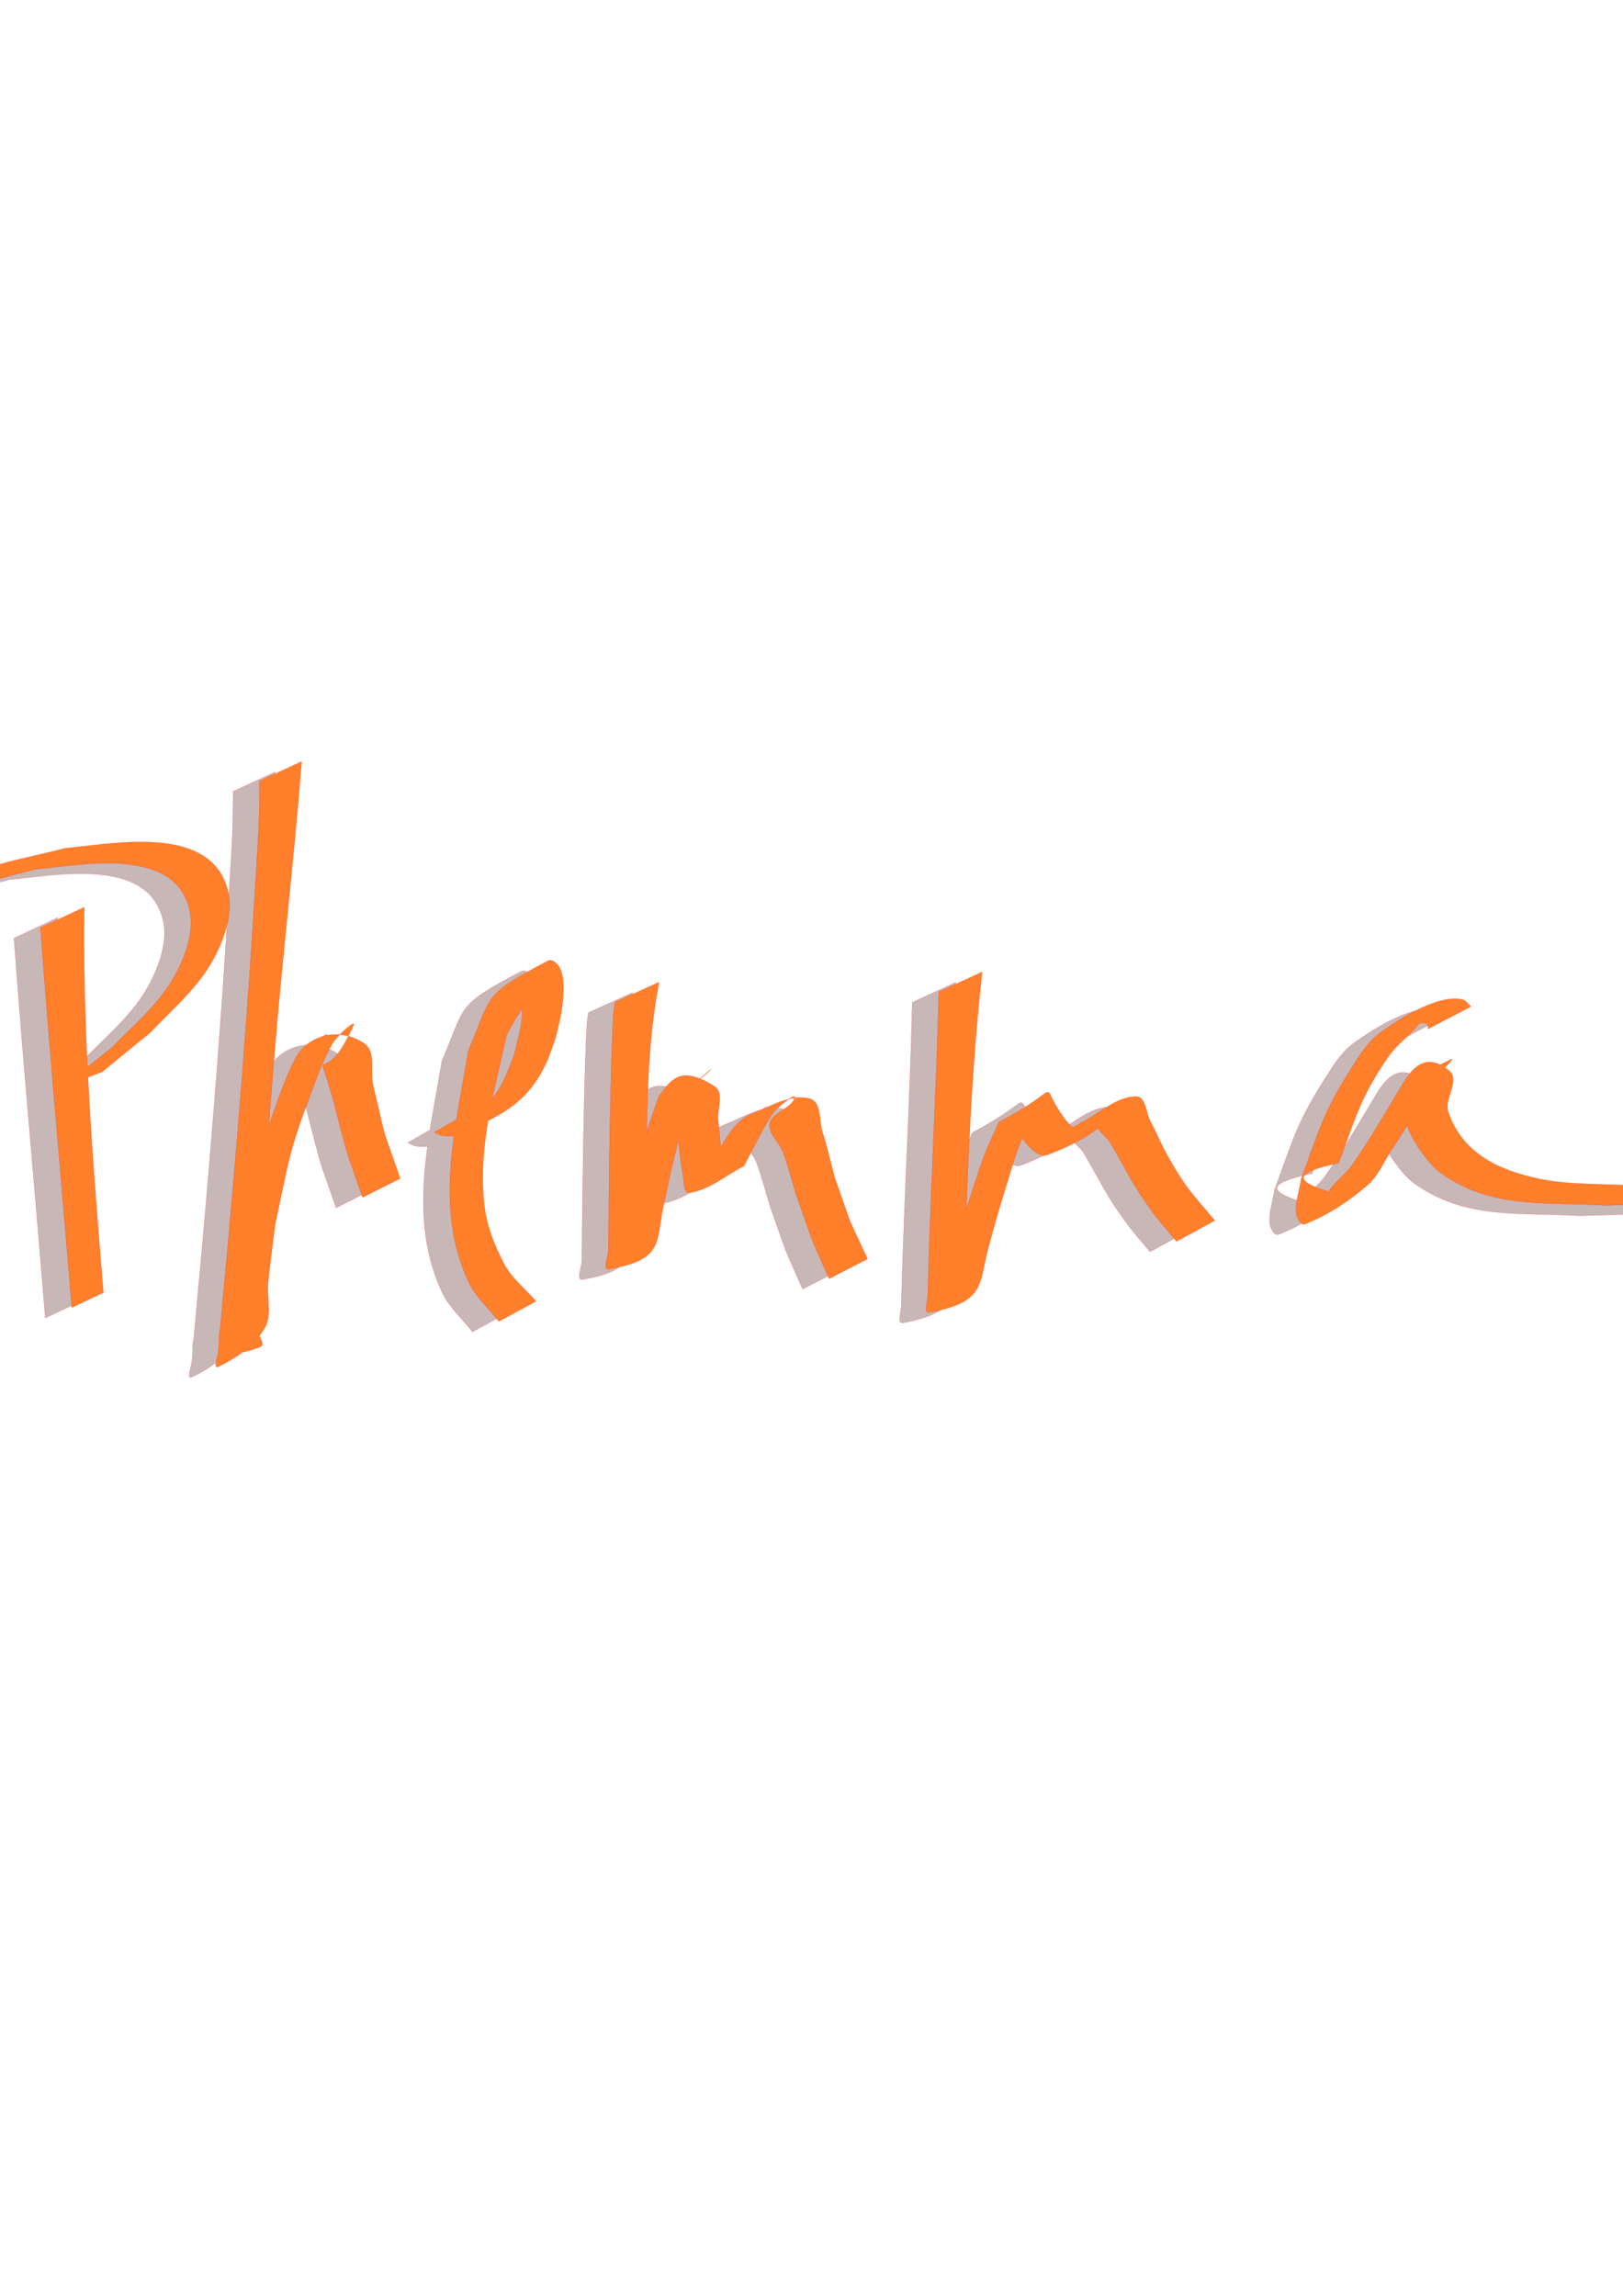 <?xml version="1.0" encoding="UTF-8" standalone="no"?>
<!-- Created with Inkscape (http://www.inkscape.org/) -->

<svg
   width="210mm"
   height="297mm"
   viewBox="0 0 210 297"
   version="1.1"
   id="svg5"
   inkscape:version="1.2 (dc2aedaf03, 2022-05-15)"
   sodipodi:docname="PhemmaLogo.svg"
   xmlns:inkscape="http://www.inkscape.org/namespaces/inkscape"
   xmlns:sodipodi="http://sodipodi.sourceforge.net/DTD/sodipodi-0.dtd"
   xmlns="http://www.w3.org/2000/svg"
   xmlns:svg="http://www.w3.org/2000/svg">
  <sodipodi:namedview
     id="namedview7"
     pagecolor="#ffffff"
     bordercolor="#666666"
     borderopacity="1.0"
     inkscape:showpageshadow="2"
     inkscape:pageopacity="0.0"
     inkscape:pagecheckerboard="0"
     inkscape:deskcolor="#d1d1d1"
     inkscape:document-units="mm"
     showgrid="false"
     inkscape:zoom="0.2102413"
     inkscape:cx="-592.1767"
     inkscape:cy="2661.2278"
     inkscape:window-width="2560"
     inkscape:window-height="1370"
     inkscape:window-x="-6"
     inkscape:window-y="-6"
     inkscape:window-maximized="1"
     inkscape:current-layer="g4197-2" />
  <defs
     id="defs2" />
  <g
     inkscape:label="Layer 1"
     inkscape:groupmode="layer"
     id="layer1">
    <g
       id="g3032-2"
       transform="translate(184.044,455.568)">
      <g
         id="g4019"
         transform="matrix(0,-0.325,0.332,0,-549.784,-76.394)">
        <g
           id="g4197-2"
           transform="matrix(0,0.978,-1.022,0,-405.403,988.946)">
          <g
             id="g5418"
             transform="matrix(0.282,0,0,0.258,667.883,-987.732)">
            <path
               id="path4694-6"
               style="font-variation-settings:normal;vector-effect:none;fill:#c8b7b7;fill-opacity:1;stroke:#ff0000;stroke-width:0.2;stroke-linecap:butt;stroke-linejoin:miter;stroke-miterlimit:4;stroke-dasharray:none;stroke-dashoffset:0;stroke-opacity:1;-inkscape-stroke:none;paint-order:fill markers stroke;stop-color:#000000"
               d="m -1570.909,-968.515 -59.346,29.371 c -0.359,21.078 -0.275,42.169 -1.077,63.236 -1.117,29.344 -3.044,58.653 -4.678,87.974 -10.245,183.871 -23.898,367.435 -39.27,550.958 -0.72,8.324 -7.013,79.549 -10.684,124.723 -1.46,6.061 -2.196,11.975 -1.341,17.572 -0.345,4.587 -0.919,11.515 -1.093,14.325 -0.523,8.489 -8.272,29.365 -0.525,25.509 11.995,-5.971 23.727,-13.361 34.334,-21.974 9.122,-1.649 18.477,-5.008 25.564,-8.318 5.295,-2.473 0.974,-9.692 -1.697,-16.391 2.637,-3.599 5.125,-7.288 7.274,-11.16 11.295,-20.359 2.862,-46.254 5.075,-69.317 2.84,-29.596 6.722,-59.088 10.083,-88.632 19.073,-93.432 18.168,-105.65 50.141,-195.832 9.449,-26.65 17.904,-54.047 32.206,-78.54 1.728,-2.96 5.076,-6.994 8.834,-11.112 -26.588,-2.289 -51.175,12.607 -62.473,35.45 -12.354,24.978 -20.915,51.62 -29.858,77.953 -2.659,7.827 -5.274,15.672 -7.838,23.532 2.184,-32.146 4.579,-65.773 7.988,-109.698 11.383,-146.675 27.409,-292.925 38.381,-439.629 z m 53.801,412.392 c 4.029,0.347 8.098,1.056 12.181,2.229 2.229,-4.722 4.512,-9.723 6.944,-15.609 3.383,-8.187 -9.39,2.714 -19.125,13.381 z m 12.181,2.229 c -39.105,82.858 -46.854,-2.885 -20.184,101.375 23.551,95.789 10.121,48.433 40.251,142.077 l 53.14,-28.523 c -30.074,-93.294 -17.173,-45.844 -38.57,-142.388 -4.177,-20.576 4.788,-49.361 -12.531,-61.727 -7.234,-5.166 -14.681,-8.681 -22.106,-10.813 z m -285.148,-293.048 c -41.149,-1.1 -84.517,6.366 -114.774,9.362 -41.917,11.97 -85.581,19.162 -125.753,35.909 -94.084,39.223 -178.981,89.983 -259.798,150.03 -43.358,32.214 -64.936,47.703 -92.148,86.724 -2.751,3.944 -4.016,8.704 -6.024,13.055 l 63.119,-29.331 c 1.86,-3.907 3.097,-8.16 5.58,-11.72 25.021,-35.879 44.412,-50.526 84.324,-80.465 55.625,-41.726 98.989,-73.156 163.826,-96.055 40.863,-14.432 83.26,-24.307 124.891,-36.462 65.713,-6.338 199.135,-35.869 217.949,64.004 4.079,21.654 -0.55,44.784 -7.867,65.606 -21.773,61.963 -58.648,91.961 -102.207,139.472 -11.563,9.913 -23.126,19.827 -34.689,29.74 -3.654,-80.459 -5.636,-160.976 -4.53,-241.553 l -61.794,31.187 c 13.016,191.246 29.83,382.214 44.183,573.364 l 44.714,-22.706 c -8.435,-108.264 -16.63,-216.649 -21.851,-325.142 l 19.784,-7.878 c 22.589,-19.696 45.178,-39.392 67.767,-59.088 43.312,-48.068 82.55,-81.208 103.577,-144.077 7.404,-22.139 12.006,-46.815 6.86,-69.559 -12.994,-57.432 -62.232,-73.005 -115.137,-74.419 z m 569.392,178.609 c -0.67,0.088 -1.319,0.295 -1.936,0.64 -93.989,52.547 -78.734,51.255 -112.845,136.138 -5.187,34.246 -11.569,68.923 -16.735,103.703 l -31.333,19.172 c 4.088,1.721 7.844,4.653 12.263,5.161 5.102,0.585 10.605,1.17 15.659,0.249 -9.52,74.596 -10.685,149.335 20.851,221.07 9.715,22.099 28.385,39.288 42.577,58.932 l 52.363,-30.386 c -14.846,-18.47 -33.981,-34.303 -44.538,-55.409 -14.236,-28.462 -25.483,-59.307 -28.614,-90.847 -4.35,-43.816 -1.087,-85.26 5.427,-126.264 36.973,-20.105 61.16,-41.033 81.216,-84.97 5.84,-12.793 9.449,-26.452 14.174,-39.678 2.896,-14.226 6.781,-28.292 8.686,-42.677 1.988,-15.008 6.097,-49.761 -4.223,-66.124 -2.612,-4.142 -8.304,-9.326 -12.993,-8.709 z m 611.41,17.538 -61.347,30.14 c -3.379,151.775 -11.867,303.414 -15.475,455.183 0.779,9.559 -7.265,30.599 2.337,28.677 79.96,-16.007 69.173,-42.553 83.276,-98.251 6.701,-26.465 13.644,-52.879 21.231,-79.114 16.504,-57.066 18.821,-67.833 26.647,-85.381 6.665,9.577 22.318,30.327 35.727,24.816 34.655,-14.243 53.704,-25.884 71.383,-40.134 2.849,7.16 12.704,13.667 16.715,20.887 26.263,47.261 28.55,59.033 59.543,104.643 10.657,15.682 23.025,30.184 34.538,45.276 l 54.148,-31.474 c -34.366,-43.77 -39.493,-46.507 -66.395,-97.016 -9.256,-17.378 -16.133,-35.886 -24.953,-53.479 -6.257,-12.48 -6.054,-37.112 -20.254,-36.692 -29.205,0.864 -51.837,26.394 -77.755,39.591 -2.634,2.339 -6.794,4.566 -11.055,6.787 -7.088,-4.857 -11.672,-12.675 -16.37,-19.805 -33.096,-50.226 6.468,-40.818 -88.191,11.91 -6.999,17.081 -14.903,33.835 -20.997,51.245 -6.015,17.183 -15.589,48.426 -25.117,79.993 0.582,-18.51 1.354,-37.015 2.076,-55.52 3.934,-100.91 9.722,-201.808 20.288,-302.282 z m -456.547,15.424 -62.406,30.265 c -0.709,5.737 -1.774,11.443 -2.127,17.212 -1.998,32.703 -3.681,106.241 -4.213,133.357 -1.46,74.328 -2.352,148.684 -2.987,223.023 0.317,9.743 -8.851,30.977 0.95,29.227 77.067,-13.762 66.326,-40.77 76.488,-93.038 4.583,-23.572 9.251,-47.135 14.554,-70.562 3.178,-14.04 4.955,-21.953 6.938,-30.741 2.394,17.416 3.029,35.095 6.536,52.329 1.883,9.252 0.075,28.192 9.596,26.699 28.622,-4.488 51.087,-26.814 76.631,-40.22 7.951,-16.509 33.136,-70.425 42.527,-81.911 4.107,-5.023 13.604,-13.936 20.708,-19.151 -18.062,4.773 -36.04,15.713 -53.1,22.893 -10.337,4.35 -18.766,12.816 -25.511,21.629 -6.681,8.729 -12.11,18.255 -17.215,27.989 -1.892,-13.175 -2.402,-26.588 -3.883,-39.825 -1.938,-17.329 9.222,-42.061 -5.395,-52.029 -7.387,-5.037 -13.865,-8.616 -19.741,-11.216 -0.492,0.425 -0.985,0.848 -1.479,1.271 0.124,-0.322 0.151,-0.383 0.277,-0.71 0.177,-0.162 0.583,-0.557 0.783,-0.742 -33.439,-14.573 -44.547,7.128 -58.524,27.213 -5.001,15.766 -10.602,31.363 -15.004,47.299 -0.738,2.671 -1.274,4.742 -1.955,7.244 1.235,-76.041 3.853,-152.525 17.554,-227.507 z m 57.929,145.75 c 0.141,0.061 0.278,0.118 0.42,0.181 4.894,-4.234 9.635,-8.573 13.851,-13.258 4.387,-4.875 -8.814,8.011 -14.271,13.077 z m 125.264,30.739 c 2.796,-0.739 5.592,-1.367 8.389,-1.771 1.027,-4.01 -2.966,-2.21 -8.389,1.771 z m 8.389,-1.771 c -0.057,0.222 -0.053,0.374 -0.141,0.632 -5.481,16.035 -31.534,20.959 -34.854,37.553 -3.105,15.515 13.43,28.822 18.572,43.81 7.569,22.063 12.999,44.774 19.499,67.16 28.726,86.302 13.343,45.139 45.56,123.699 l 54.387,-29.791 c -33.514,-77.262 -17.809,-36.568 -46.332,-122.373 -5.803,-23.013 -10.571,-46.298 -17.409,-69.037 -5.178,-17.219 -0.898,-45.942 -18.592,-50.681 -6.859,-1.837 -13.771,-1.971 -20.689,-0.971 z m -404.051,-169.511 c -0.487,0.037 -0.86,0.055 -1.358,0.093 -1.5,0.115 -0.394,-0.001 1.358,-0.093 z m 1340.042,19.881 c -39.583,-2.535 -100.426,44.736 -109.618,52.136 -18.571,14.951 -30.137,36.893 -42.265,57.213 -37.565,62.942 -44.761,94.789 -68.53,163.108 -2.26,16.882 -8.247,33.68 -6.779,50.645 0.6,6.931 6.07,19.533 12.618,16.825 32.509,-13.444 61.827,-34.613 87.557,-58.251 15.905,-14.612 23.571,-35.936 34.851,-54.208 6.834,-11.07 14.146,-23.34 21.551,-35.898 10.757,30.256 33.269,60.444 47.215,71.085 72.238,55.121 146.912,43.726 233.362,49.154 178.366,-4.705 356.341,-17.673 534.366,-28.781 l 38.237,-27.566 c -176.58,12.164 -353.233,25.87 -530.37,26.771 -45.173,-3.437 -91.321,-0.553 -135.519,-10.312 -60.789,-13.422 -109.912,-40.604 -129.168,-101.232 -6.23,-19.615 17.149,-47.611 1.773,-61.597 -2.205,-2.006 -4.324,-3.661 -6.41,-5.185 6.784,-7.567 13.803,-15.337 8.341,-12.336 -4.891,2.687 -10,5.362 -15.087,8.091 -31.703,-16.699 -48.611,21.896 -58.341,38.636 -22.334,39.755 -41.287,74.905 -66.5,113.408 -9.14,13.957 -24.511,25.333 -32.934,39.386 -30.741,-10.74 -67.427,-25.037 14.331,-42.979 23.862,-67.721 31.008,-100.948 71.298,-162.231 11.72,-17.827 30.206,-31.061 42.392,-48.42 7.257,-2.06 13.646,-1.906 12.643,8.032 l 60.661,-33.796 c -4.021,-3.5 -6.865,-9.135 -12.063,-10.502 -2.428,-0.638 -4.974,-1.028 -7.612,-1.197 z M -1259.138,-595.901 c 0.262,24.986 -6.421,47.095 -11.913,71.941 -11.266,28.917 -14.225,42.211 -30.622,64.74 6.21,-31.889 13.698,-63.824 20.442,-96.717 7.864,-16.563 15.613,-29.607 22.093,-39.965 z" />
            <path
               id="path4694"
               style="font-variation-settings:normal;opacity:1;vector-effect:none;fill:#ff7f2a;fill-opacity:1;stroke:#ff0000;stroke-width:0.2;stroke-linecap:butt;stroke-linejoin:miter;stroke-miterlimit:4;stroke-dasharray:none;stroke-dashoffset:0;stroke-opacity:1;-inkscape-stroke:none;paint-order:fill markers stroke;stop-color:#000000;stop-opacity:1"
               d="m -1533.512,-984.242 -59.346,29.371 c -0.359,21.078 -0.275,42.169 -1.077,63.236 -1.117,29.344 -3.044,58.653 -4.678,87.974 -10.245,183.871 -23.898,367.435 -39.27,550.958 -0.72,8.324 -7.013,79.549 -10.684,124.723 -1.46,6.061 -2.196,11.975 -1.341,17.572 -0.345,4.587 -0.919,11.515 -1.093,14.325 -0.523,8.489 -8.272,29.365 -0.525,25.509 11.995,-5.971 23.727,-13.361 34.334,-21.974 9.122,-1.649 18.477,-5.008 25.564,-8.318 5.295,-2.473 0.974,-9.692 -1.697,-16.391 2.637,-3.599 5.125,-7.288 7.274,-11.16 11.295,-20.359 2.862,-46.254 5.075,-69.317 2.84,-29.596 6.722,-59.088 10.083,-88.632 19.073,-93.432 18.168,-105.65 50.141,-195.832 9.449,-26.65 17.904,-54.047 32.206,-78.54 1.728,-2.96 5.076,-6.994 8.834,-11.112 -26.588,-2.289 -51.175,12.607 -62.473,35.45 -12.354,24.978 -20.915,51.62 -29.858,77.953 -2.659,7.827 -5.274,15.672 -7.838,23.532 2.184,-32.146 4.579,-65.773 7.988,-109.698 11.383,-146.675 27.409,-292.925 38.381,-439.629 z m 53.801,412.392 c 4.029,0.347 8.098,1.056 12.181,2.229 2.229,-4.722 4.512,-9.723 6.944,-15.609 3.383,-8.187 -9.39,2.714 -19.125,13.381 z m 12.181,2.229 c -39.105,82.858 -46.854,-2.885 -20.184,101.375 23.551,95.789 10.121,48.433 40.251,142.077 l 53.14,-28.523 c -30.074,-93.294 -17.173,-45.844 -38.57,-142.388 -4.177,-20.576 4.788,-49.361 -12.531,-61.727 -7.234,-5.166 -14.681,-8.681 -22.106,-10.813 z m -285.148,-293.048 c -41.149,-1.1 -84.517,6.366 -114.774,9.362 -41.917,11.97 -85.581,19.162 -125.753,35.909 -94.084,39.223 -178.981,89.983 -259.798,150.03 -43.358,32.214 -64.936,47.703 -92.148,86.724 -2.751,3.944 -4.016,8.704 -6.024,13.055 l 63.119,-29.331 c 1.86,-3.907 3.097,-8.16 5.58,-11.72 25.021,-35.879 44.412,-50.526 84.324,-80.465 55.625,-41.726 98.989,-73.156 163.826,-96.055 40.863,-14.432 83.26,-24.307 124.891,-36.462 65.713,-6.338 199.135,-35.869 217.949,64.004 4.079,21.654 -0.55,44.784 -7.867,65.606 -21.773,61.963 -58.648,91.961 -102.207,139.472 -11.563,9.913 -23.126,19.827 -34.689,29.74 -3.654,-80.459 -5.636,-160.976 -4.53,-241.553 l -61.794,31.187 c 13.016,191.246 29.83,382.214 44.183,573.364 l 44.714,-22.706 c -8.435,-108.264 -16.63,-216.649 -21.851,-325.142 l 19.784,-7.878 c 22.589,-19.696 45.178,-39.392 67.767,-59.088 43.312,-48.068 82.55,-81.208 103.577,-144.077 7.404,-22.139 12.006,-46.815 6.86,-69.559 -12.994,-57.432 -62.232,-73.005 -115.137,-74.419 z m 569.392,178.609 c -0.67,0.088 -1.319,0.295 -1.936,0.64 -93.989,52.547 -78.734,51.255 -112.845,136.138 -5.187,34.246 -11.569,68.923 -16.735,103.703 l -31.333,19.172 c 4.088,1.721 7.844,4.653 12.263,5.161 5.102,0.585 10.605,1.17 15.659,0.249 -9.52,74.596 -10.685,149.335 20.851,221.07 9.715,22.099 28.385,39.288 42.577,58.932 l 52.363,-30.386 c -14.846,-18.47 -33.981,-34.303 -44.538,-55.409 -14.236,-28.462 -25.483,-59.307 -28.614,-90.847 -4.35,-43.816 -1.087,-85.26 5.427,-126.264 36.973,-20.105 61.16,-41.033 81.216,-84.97 5.84,-12.793 9.449,-26.452 14.174,-39.678 2.896,-14.226 6.781,-28.292 8.686,-42.677 1.988,-15.008 6.097,-49.761 -4.223,-66.124 -2.612,-4.142 -8.304,-9.326 -12.993,-8.709 z m 611.41,17.538 -61.347,30.14 c -3.379,151.775 -11.867,303.414 -15.475,455.183 0.779,9.559 -7.265,30.599 2.337,28.677 79.96,-16.007 69.173,-42.553 83.276,-98.251 6.701,-26.465 13.644,-52.879 21.231,-79.114 16.504,-57.066 18.821,-67.833 26.647,-85.381 6.665,9.577 22.318,30.327 35.728,24.816 34.655,-14.243 53.704,-25.884 71.384,-40.134 2.849,7.16 12.703,13.667 16.715,20.887 26.263,47.261 28.55,59.033 59.543,104.643 10.657,15.682 23.025,30.184 34.538,45.276 l 54.148,-31.474 c -34.366,-43.77 -39.493,-46.507 -66.395,-97.016 -9.256,-17.378 -16.133,-35.886 -24.953,-53.479 -6.257,-12.48 -6.054,-37.112 -20.254,-36.692 -29.205,0.864 -51.837,26.394 -77.755,39.591 -2.634,2.339 -6.794,4.566 -11.055,6.787 -7.088,-4.857 -11.672,-12.675 -16.37,-19.805 -33.096,-50.226 6.468,-40.818 -88.191,11.91 -6.999,17.081 -14.903,33.835 -20.997,51.245 -6.015,17.183 -15.589,48.426 -25.117,79.993 0.582,-18.51 1.354,-37.015 2.076,-55.52 3.934,-100.91 9.722,-201.808 20.288,-302.282 z m -456.547,15.424 -62.406,30.265 c -0.709,5.737 -1.774,11.443 -2.127,17.212 -1.998,32.703 -3.681,106.241 -4.213,133.357 -1.46,74.328 -2.352,148.684 -2.987,223.023 0.317,9.743 -8.851,30.977 0.95,29.227 77.067,-13.762 66.326,-40.77 76.488,-93.038 4.583,-23.572 9.251,-47.135 14.554,-70.562 3.178,-14.04 4.955,-21.953 6.938,-30.741 2.394,17.416 3.029,35.095 6.536,52.329 1.883,9.252 0.075,28.192 9.596,26.699 28.622,-4.488 51.087,-26.814 76.631,-40.22 7.951,-16.509 33.136,-70.425 42.527,-81.911 4.107,-5.023 13.604,-13.936 20.708,-19.151 -18.062,4.773 -36.04,15.713 -53.1,22.893 -10.337,4.35 -18.766,12.816 -25.511,21.629 -6.681,8.729 -12.11,18.255 -17.215,27.989 -1.892,-13.175 -2.402,-26.588 -3.883,-39.825 -1.939,-17.329 9.222,-42.061 -5.395,-52.029 -7.387,-5.037 -13.865,-8.616 -19.741,-11.216 -0.492,0.425 -0.985,0.848 -1.479,1.271 0.124,-0.322 0.151,-0.383 0.277,-0.71 0.177,-0.162 0.583,-0.557 0.783,-0.742 -33.439,-14.573 -44.547,7.128 -58.524,27.213 -5.001,15.766 -10.602,31.363 -15.004,47.299 -0.738,2.671 -1.274,4.742 -1.955,7.244 1.235,-76.041 3.853,-152.525 17.554,-227.507 z m 57.929,145.75 c 0.141,0.061 0.278,0.118 0.42,0.181 4.894,-4.234 9.635,-8.573 13.851,-13.258 4.387,-4.875 -8.814,8.011 -14.271,13.077 z m 125.264,30.739 c 2.796,-0.739 5.592,-1.367 8.389,-1.771 1.027,-4.01 -2.966,-2.21 -8.389,1.771 z m 8.389,-1.771 c -0.057,0.222 -0.053,0.374 -0.142,0.632 -5.481,16.035 -31.534,20.959 -34.854,37.553 -3.105,15.515 13.43,28.822 18.572,43.81 7.569,22.063 12.999,44.774 19.499,67.16 28.726,86.302 13.343,45.139 45.56,123.699 l 54.387,-29.791 c -33.514,-77.262 -17.809,-36.568 -46.332,-122.373 -5.803,-23.013 -10.571,-46.298 -17.409,-69.037 -5.178,-17.219 -0.898,-45.942 -18.592,-50.681 -6.859,-1.837 -13.77,-1.971 -20.689,-0.971 z m -404.051,-169.511 c -0.487,0.037 -0.86,0.055 -1.358,0.093 -1.5,0.115 -0.394,-10e-4 1.358,-0.093 z m 1340.042,19.881 c -39.583,-2.535 -100.426,44.736 -109.618,52.136 -18.571,14.951 -30.137,36.893 -42.265,57.213 -37.565,62.942 -44.761,94.789 -68.53,163.108 -2.26,16.882 -8.247,33.68 -6.779,50.645 0.6,6.931 6.07,19.533 12.618,16.825 32.509,-13.444 61.827,-34.613 87.557,-58.251 15.905,-14.612 23.571,-35.936 34.851,-54.208 6.834,-11.07 14.146,-23.34 21.551,-35.898 10.757,30.256 33.269,60.444 47.215,71.085 72.238,55.121 146.912,43.726 233.362,49.154 178.366,-4.705 356.341,-17.673 534.366,-28.781 l 38.237,-27.566 c -176.58,12.164 -353.233,25.87 -530.37,26.771 -45.173,-3.437 -91.321,-0.553 -135.519,-10.312 -60.789,-13.422 -109.912,-40.604 -129.168,-101.232 -6.23,-19.615 17.149,-47.611 1.773,-61.597 -2.205,-2.006 -4.324,-3.661 -6.41,-5.185 6.784,-7.567 13.803,-15.337 8.341,-12.336 -4.891,2.687 -10,5.362 -15.087,8.091 -31.703,-16.699 -48.611,21.896 -58.341,38.636 -22.333,39.755 -41.287,74.905 -66.5,113.408 -9.14,13.957 -24.511,25.333 -32.934,39.386 -30.741,-10.74 -67.427,-25.037 14.331,-42.979 23.862,-67.721 31.008,-100.948 71.298,-162.231 11.72,-17.827 30.206,-31.061 42.392,-48.42 7.257,-2.06 13.646,-1.906 12.643,8.032 l 60.661,-33.796 c -4.021,-3.5 -6.865,-9.135 -12.063,-10.502 -2.428,-0.638 -4.974,-1.028 -7.612,-1.197 z m -1320.892,14.383 c 0.262,24.986 -6.421,47.095 -11.913,71.941 -11.266,28.917 -14.225,42.211 -30.622,64.74 6.21,-31.889 13.698,-63.824 20.442,-96.717 7.864,-16.563 15.613,-29.607 22.093,-39.965 z"
               transform="translate(-3.5856008e-6,2.587896e-5)" />
          </g>
        </g>
      </g>
    </g>
  </g>
</svg>
